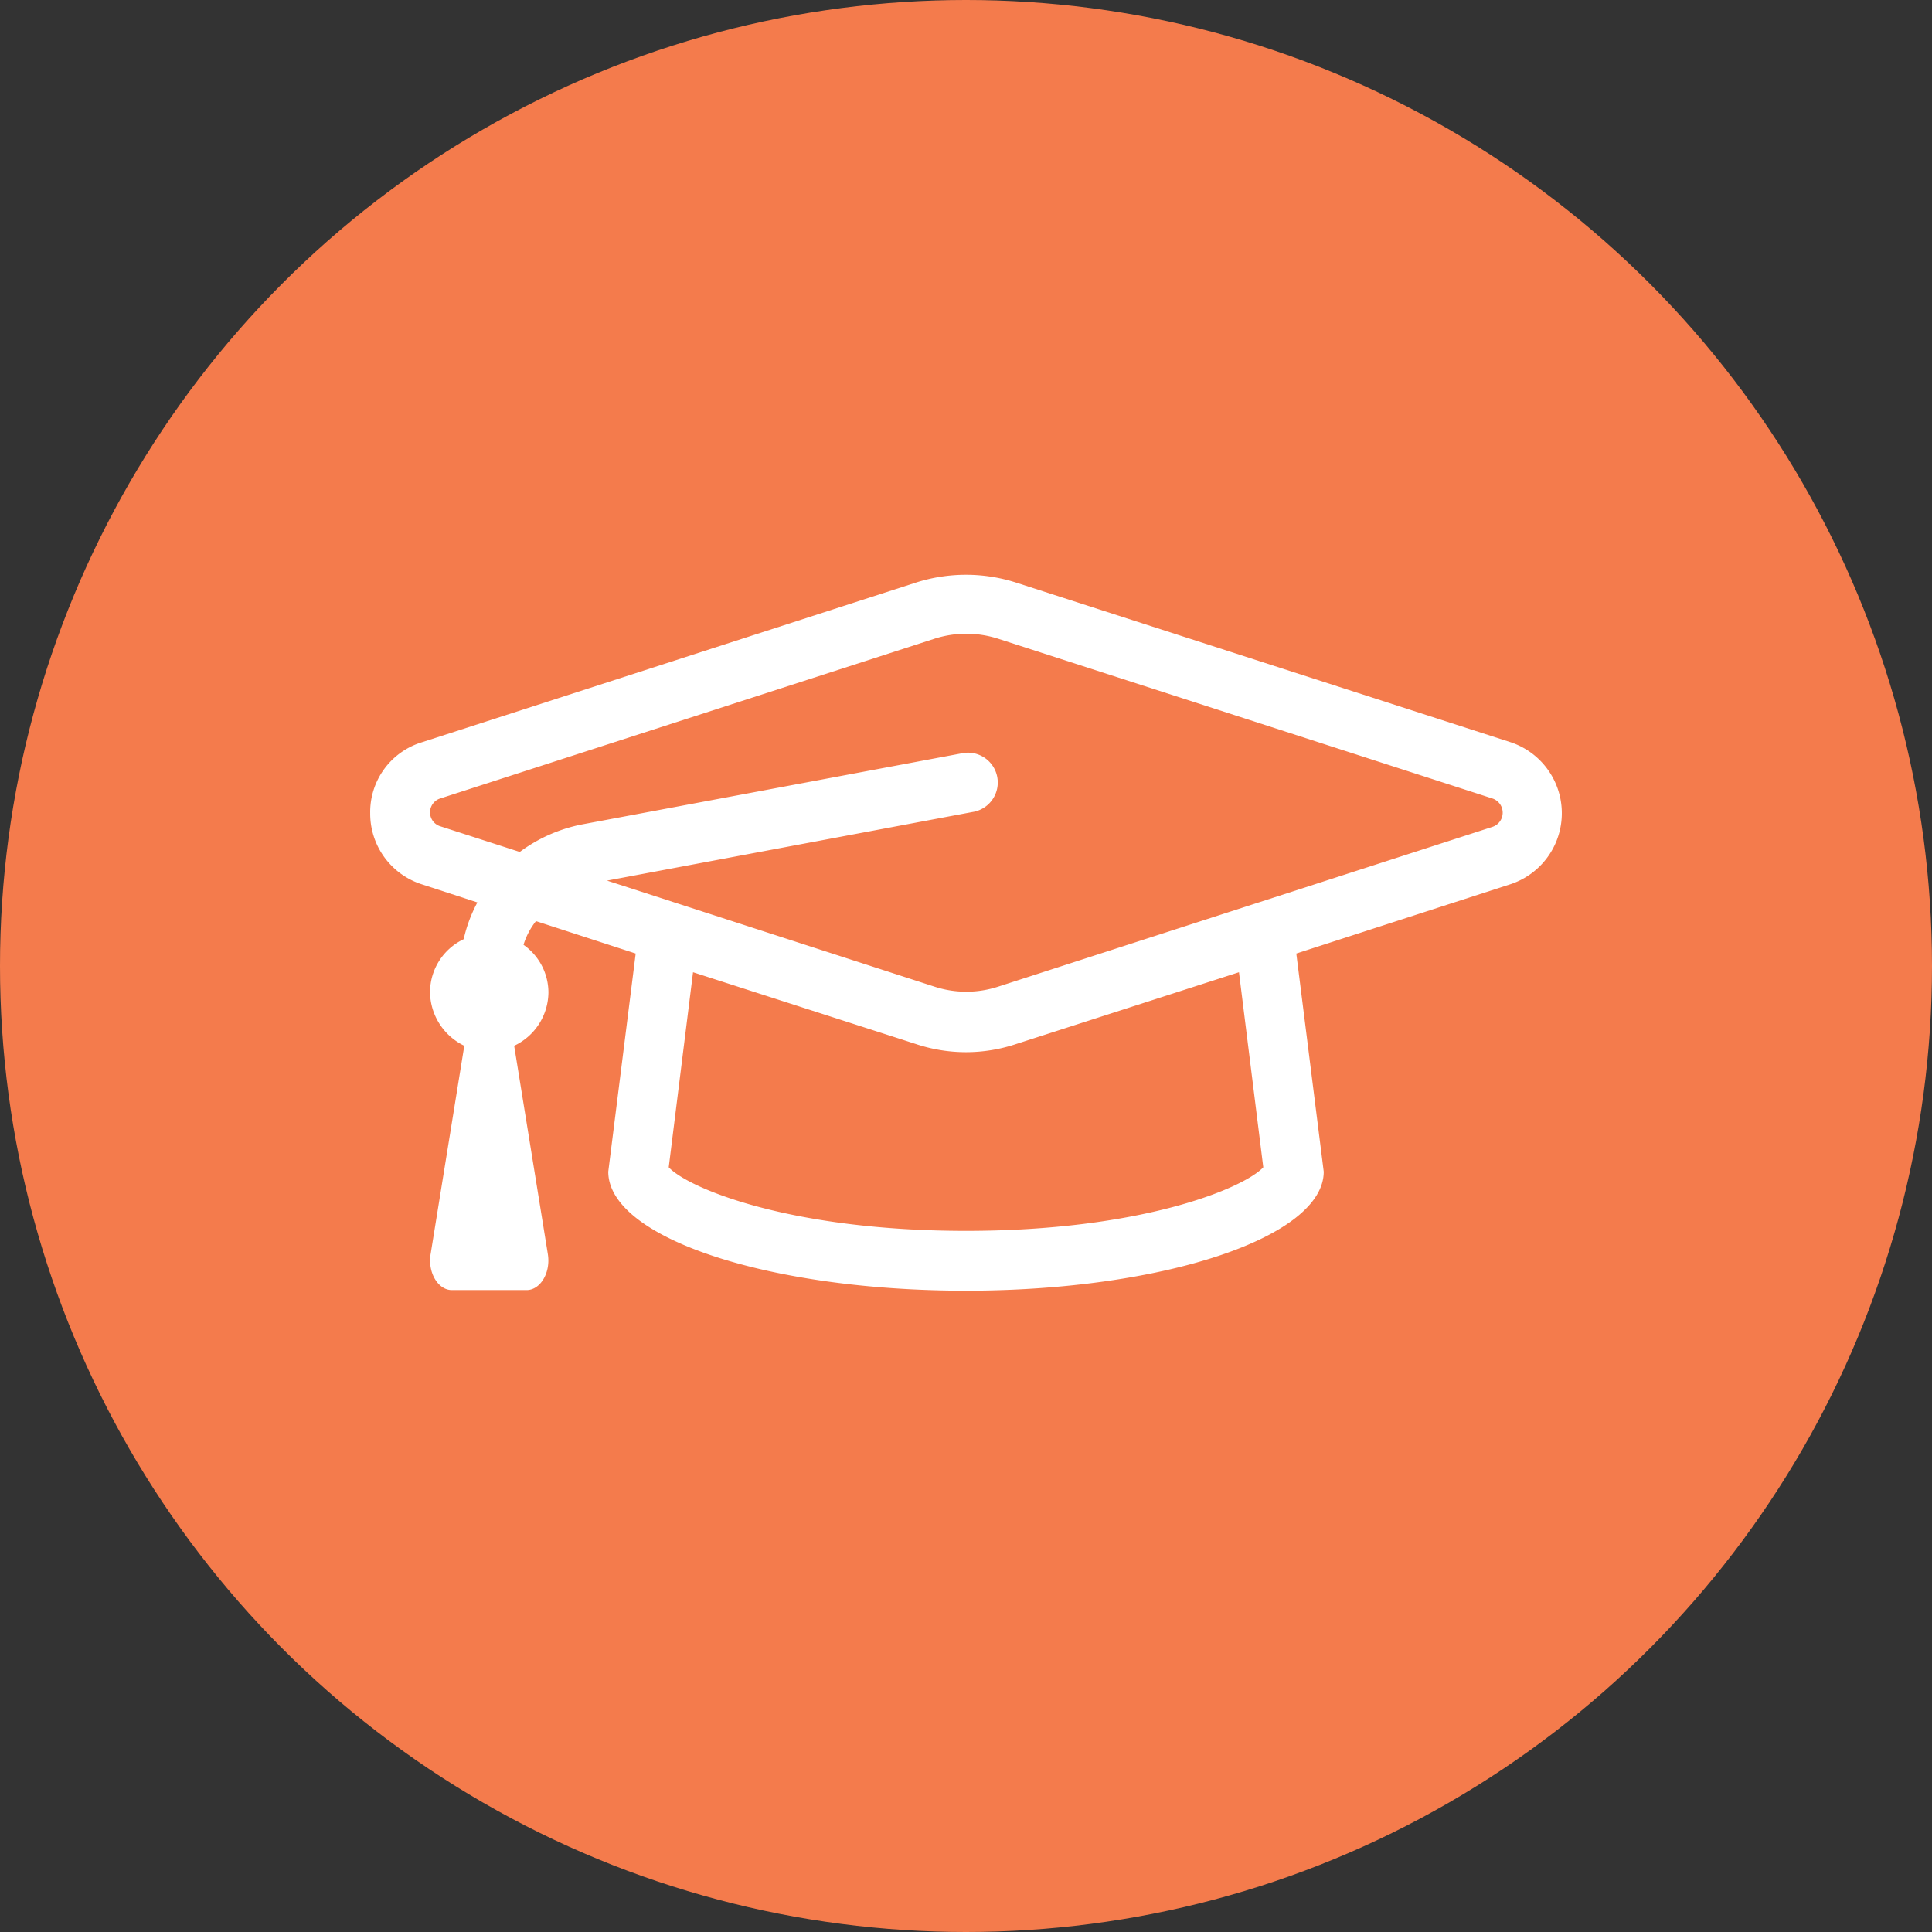 <svg id="MASTER" xmlns="http://www.w3.org/2000/svg" viewBox="0 0 310 310"><rect x="0" y="0" width="310" height="310" fill="#333333" stroke="none"/><defs><style>.cls-1{fill:#f47b4c;}.cls-2{fill:#fff;}</style></defs><circle id="ORANGE" class="cls-1" cx="155" cy="155" r="155"/><path id="MIS_CERTIFICACIONES" data-name="MIS CERTIFICACIONES" class="cls-2" d="M249.9,126.6,170.6,101a26.37,26.37,0,0,0-16.2,0L75.2,126.6A11.7,11.7,0,0,0,66.9,138a11.91,11.91,0,0,0,8.3,11.4l8.9,2.9a23.16,23.16,0,0,0-2.2,5.9,9.44,9.44,0,0,0-5.4,8.5,9.68,9.68,0,0,0,5.5,8.6l-5.4,33.4c-.5,3,1.2,5.8,3.4,5.8H92c2.2,0,3.9-2.8,3.4-5.8L90,175.3a9.56,9.56,0,0,0,5.5-8.6,9.38,9.38,0,0,0-4-7.6,11.58,11.58,0,0,1,2-3.8l16,5.2-4.4,35c0,10.6,25.7,19.1,57.4,19.1s57.4-8.6,57.4-19.1l-4.4-35,34.3-11.1a12,12,0,0,0,.1-22.8Zm-39.7,68.2c-3.2,3.4-19.6,10.2-47.7,10.2s-44.5-6.8-47.7-10.2l3.9-31.3L154.4,175a25.38,25.38,0,0,0,16.2,0l35.7-11.5,3.9,31.3Zm36.7-54.6-79.2,25.6a16.49,16.49,0,0,1-10.3,0l-52.5-17,58.6-11a4.79,4.79,0,1,0-1.8-9.4l-60.9,11.4a24.69,24.69,0,0,0-9.9,4.4l-12.7-4.1a2.34,2.34,0,0,1,0-4.5L157.4,110a16.7,16.7,0,0,1,10.3,0l79.2,25.6a2.4,2.4,0,0,1,0,4.6Z" transform="translate(-7.5 -7.5)"/></svg>